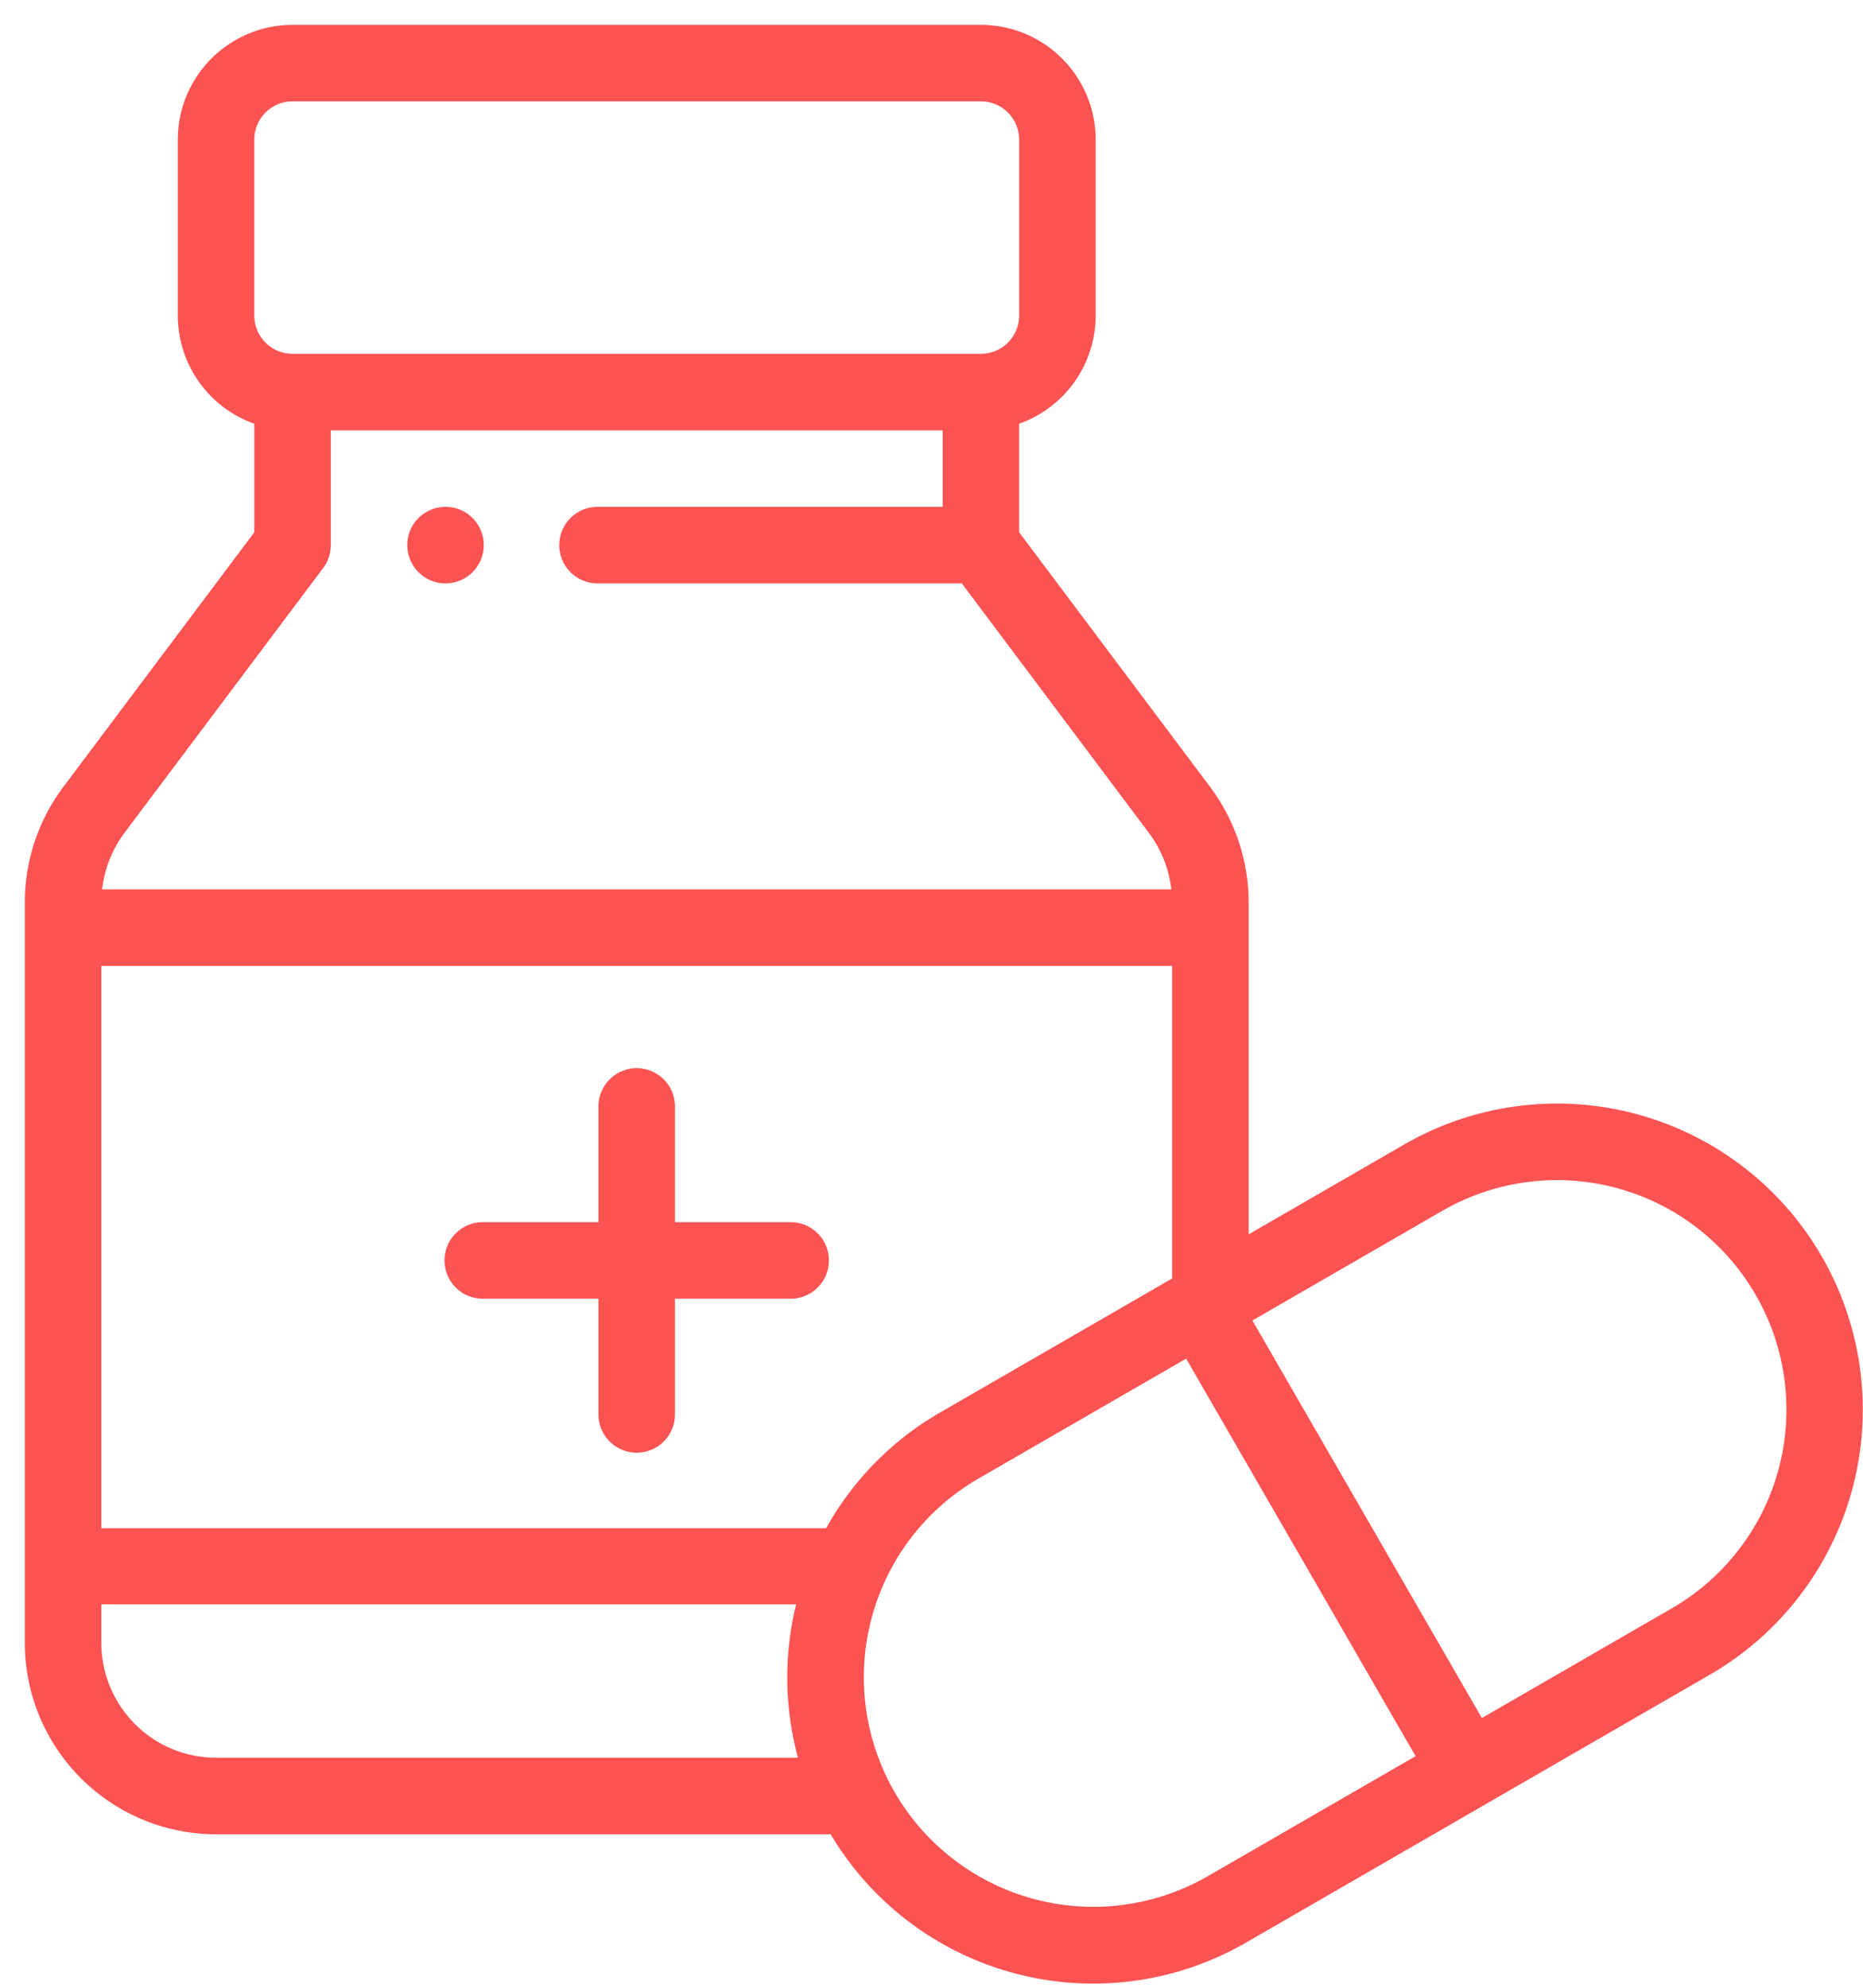 <?xml version="1.0" encoding="UTF-8"?> <svg xmlns="http://www.w3.org/2000/svg" width="75" height="80" viewBox="0 0 75 80"><g transform="translate(-8175 -2990)"><rect width="75" height="80" transform="translate(8175 2990)" fill="none"></rect><g transform="translate(8160.299 2991)"><g transform="translate(31.097 19.399)"><path d="M117.236,125.994a1.54,1.54,0,1,0,1.54,1.54A1.54,1.54,0,0,0,117.236,125.994Z" transform="translate(-115.696 -125.994)" fill="#fb5252"></path></g><g transform="translate(32.636 42.031)"><path d="M139.552,279.144h-4.619v-4.619a1.54,1.54,0,1,0-3.079,0v4.619h-4.619a1.54,1.54,0,1,0,0,3.079h4.619v4.619a1.54,1.54,0,1,0,3.079,0v-4.619h4.619a1.54,1.54,0,1,0,0-3.079Z" transform="translate(-125.696 -272.986)" fill="#fb5252"></path></g><g transform="translate(15.701)"><path d="M88.046,49.575a12.31,12.31,0,0,0-16.824-4.508l-6.254,3.611V35.307a7.753,7.753,0,0,0-1.539-4.619l-7.7-10.264v-4.37A4.626,4.626,0,0,0,58.81,11.7V4.619A4.624,4.624,0,0,0,54.191,0H26.478a4.624,4.624,0,0,0-4.619,4.619V11.7a4.626,4.626,0,0,0,3.079,4.354v4.37l-7.7,10.264A7.752,7.752,0,0,0,15.7,35.307V65.124a7.707,7.707,0,0,0,7.7,7.7H48.141a12.3,12.3,0,0,0,16.731,4.354L83.538,66.4A12.326,12.326,0,0,0,88.046,49.575ZM24.938,4.619a1.541,1.541,0,0,1,1.54-1.54H54.19a1.541,1.541,0,0,1,1.54,1.54V11.7a1.541,1.541,0,0,1-1.54,1.54H26.478a1.541,1.541,0,0,1-1.54-1.54V4.619ZM19.7,32.536,27.71,21.862a1.539,1.539,0,0,0,.308-.924V16.32H52.651V19.4H38.795a1.54,1.54,0,1,0,0,3.079H53.421l7.543,10.057a4.659,4.659,0,0,1,.892,2.259H18.813A4.656,4.656,0,0,1,19.7,32.536ZM23.4,69.743a4.624,4.624,0,0,1-4.619-4.619V63.569H46.752a12.336,12.336,0,0,0,.074,6.174H23.4ZM47.96,60.505H18.78V37.874H61.888V50.455l-9.333,5.389A12.225,12.225,0,0,0,47.96,60.505Zm15.373,14a9.237,9.237,0,1,1-9.237-16l8.357-4.825,9.237,16ZM82,63.732l-7.642,4.413-9.238-16,7.643-4.412a9.237,9.237,0,1,1,9.237,16Z" transform="translate(-15.701 0)" fill="#fb5252"></path></g></g></g></svg> 